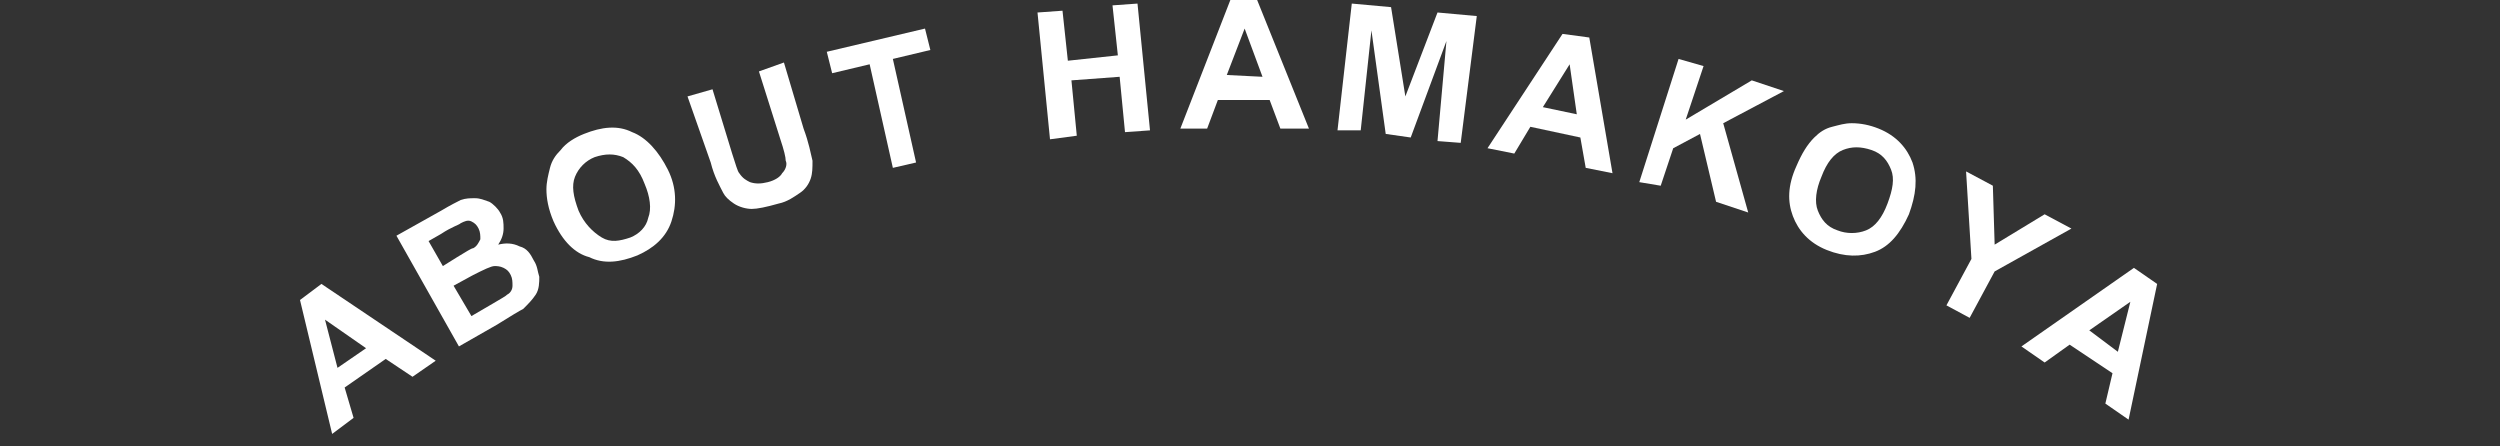 <?xml version="1.0" encoding="utf-8"?>
<!-- Generator: Adobe Illustrator 24.2.3, SVG Export Plug-In . SVG Version: 6.00 Build 0)  -->
<svg version="1.1" id="レイヤー_1" xmlns="http://www.w3.org/2000/svg" xmlns:xlink="http://www.w3.org/1999/xlink" x="0px"
	 y="0px" viewBox="0 0 140 25" style="enable-background:new 0 0 140 25;" xml:space="preserve">
<rect x="0" y="0" width="140" height="25" fill="#333333" stroke="none"/>
<style type="text/css">
	.st0{fill:#FFFFFF;}
</style>
<g>
	<g>
		<path class="st0" d="M24.4,20.2l-1.3,0.9l-1.5-1l-2.3,1.6l0.5,1.7l-1.2,0.9l-1.8-7.5l1.2-0.9L24.4,20.2z M20.5,19.5l-2.3-1.6
			l0.7,2.7L20.5,19.5z"/>
		<path class="st0" d="M22.2,13.2l2.5-1.4c0.5-0.3,0.9-0.5,1.1-0.6c0.3-0.1,0.5-0.1,0.8-0.1s0.5,0.1,0.8,0.2
			c0.2,0.1,0.5,0.4,0.6,0.6c0.2,0.3,0.2,0.6,0.2,0.9c0,0.3-0.1,0.6-0.3,0.9c0.4-0.1,0.8-0.1,1.2,0.1c0.4,0.1,0.6,0.4,0.8,0.8
			c0.2,0.3,0.2,0.6,0.3,0.9c0,0.3,0,0.7-0.2,1s-0.4,0.5-0.7,0.8c-0.2,0.1-0.7,0.4-1.5,0.9l-2.1,1.2L22.2,13.2z M24,13.5l0.8,1.4
			l0.8-0.5c0.5-0.3,0.8-0.5,0.9-0.5c0.2-0.1,0.3-0.3,0.4-0.5c0-0.2,0-0.4-0.1-0.6c-0.1-0.2-0.2-0.3-0.4-0.4c-0.2-0.1-0.4,0-0.6,0.1
			c-0.1,0.1-0.5,0.2-1.1,0.6L24,13.5z M25.4,16l1,1.7l1.2-0.7c0.5-0.3,0.7-0.4,0.8-0.5c0.2-0.1,0.3-0.3,0.3-0.5c0-0.2,0-0.4-0.1-0.6
			c-0.1-0.2-0.2-0.3-0.4-0.4c-0.2-0.1-0.4-0.1-0.5-0.1c-0.2,0-0.6,0.2-1.2,0.5L25.4,16z"/>
		<path class="st0" d="M31,12.4c-0.3-0.7-0.4-1.3-0.4-1.8c0-0.4,0.1-0.8,0.2-1.2s0.3-0.7,0.6-1c0.3-0.4,0.8-0.7,1.3-0.9
			c1-0.4,1.9-0.5,2.7-0.1c0.8,0.3,1.5,1.1,2,2.1s0.5,2,0.2,2.9c-0.3,0.9-1,1.5-1.9,1.9c-1,0.4-1.9,0.5-2.7,0.1
			C32.2,14.2,31.5,13.5,31,12.4z M32.4,11.8c0.3,0.7,0.8,1.2,1.3,1.5s1,0.2,1.6,0c0.5-0.2,0.9-0.6,1-1.1c0.2-0.5,0.1-1.2-0.2-1.9
			c-0.3-0.8-0.7-1.2-1.2-1.5c-0.5-0.2-1-0.2-1.6,0c-0.5,0.2-0.9,0.6-1.1,1.1C32,10.4,32.1,11,32.4,11.8z"/>
		<path class="st0" d="M38.5,5.4l1.4-0.4L41,8.6c0.2,0.6,0.3,1,0.4,1.1c0.2,0.3,0.4,0.4,0.6,0.5c0.3,0.1,0.6,0.1,1,0
			c0.4-0.1,0.7-0.3,0.8-0.5C44,9.5,44.1,9.2,44,9c0-0.2-0.1-0.6-0.3-1.2l-1.2-3.8l1.4-0.5L45,7.2c0.3,0.8,0.4,1.4,0.5,1.8
			c0,0.4,0,0.7-0.1,1c-0.1,0.3-0.3,0.6-0.6,0.8s-0.7,0.5-1.2,0.6c-0.7,0.2-1.2,0.3-1.5,0.3s-0.7-0.1-1-0.3c-0.3-0.2-0.5-0.4-0.6-0.6
			c-0.2-0.4-0.5-0.9-0.7-1.7L38.5,5.4z"/>
		<path class="st0" d="M50,9.4l-1.3-5.8l-2.1,0.5l-0.3-1.2l5.5-1.3l0.3,1.2L50,3.3l1.3,5.8L50,9.4z"/>
		<path class="st0" d="M58.8,7.8l-0.7-7.1l1.4-0.1l0.3,2.8l2.8-0.3l-0.3-2.8l1.4-0.1l0.7,7.1l-1.4,0.1l-0.3-3.1L60,4.5l0.3,3.1
			L58.8,7.8z"/>
		<path class="st0" d="M73.3,7.2l-1.6,0l-0.6-1.6l-2.9,0l-0.6,1.6l-1.5,0L68.9,0l1.5,0L73.3,7.2z M70.7,4.3l-1-2.7l-1,2.6L70.7,4.3z
			"/>
		<path class="st0" d="M74.9,7.3l0.8-7.1l2.2,0.2l0.8,5l1.8-4.7l2.2,0.2L81.8,8l-1.3-0.1L81,2.3l-2,5.4l-1.4-0.2l-0.8-5.8l-0.6,5.6
			L74.9,7.3z"/>
		<path class="st0" d="M90.3,9.7l-1.5-0.3l-0.3-1.7l-2.8-0.6l-0.9,1.5l-1.5-0.3l4.2-6.4L89,2.1L90.3,9.7z M88.3,6.4l-0.4-2.8L86.4,6
			L88.3,6.4z"/>
		<path class="st0" d="M91.8,10.2L94,3.3l1.4,0.4l-1,3l3.7-2.2l1.8,0.6l-3.4,1.8l1.4,5l-1.8-0.6l-0.9-3.8l-1.5,0.8l-0.7,2.1
			L91.8,10.2z"/>
		<path class="st0" d="M100.6,9.3c0.3-0.7,0.6-1.2,1-1.6c0.3-0.3,0.6-0.5,1-0.6s0.7-0.2,1.1-0.2c0.5,0,1,0.1,1.5,0.3
			c1,0.4,1.6,1.1,1.9,1.9c0.3,0.9,0.2,1.8-0.2,2.9c-0.5,1.1-1.1,1.8-1.9,2.1s-1.7,0.3-2.7-0.1c-1-0.4-1.6-1.1-1.9-1.9
			C100.1,11.3,100.1,10.4,100.6,9.3z M102,9.9c-0.3,0.7-0.4,1.4-0.2,1.9c0.2,0.5,0.5,0.9,1.1,1.1c0.5,0.2,1.1,0.2,1.6,0
			c0.5-0.2,0.9-0.7,1.2-1.5c0.3-0.8,0.4-1.4,0.2-1.9c-0.2-0.5-0.5-0.9-1.1-1.1c-0.6-0.2-1.1-0.2-1.6,0C102.7,8.6,102.3,9.1,102,9.9z
			"/>
		<path class="st0" d="M109,17.1l1.4-2.6l-0.3-4.9l1.5,0.8l0.1,3.3l2.8-1.7l1.5,0.8l-4.3,2.4l-1.4,2.6L109,17.1z"/>
		<path class="st0" d="M119.2,23.5l-1.3-0.9l0.4-1.7l-2.4-1.6l-1.4,1l-1.3-0.9l6.3-4.4l1.3,0.9L119.2,23.5z M118.6,19.7l0.7-2.8
			l-2.3,1.6L118.6,19.7z"/>
	</g>
</g>
</svg>
